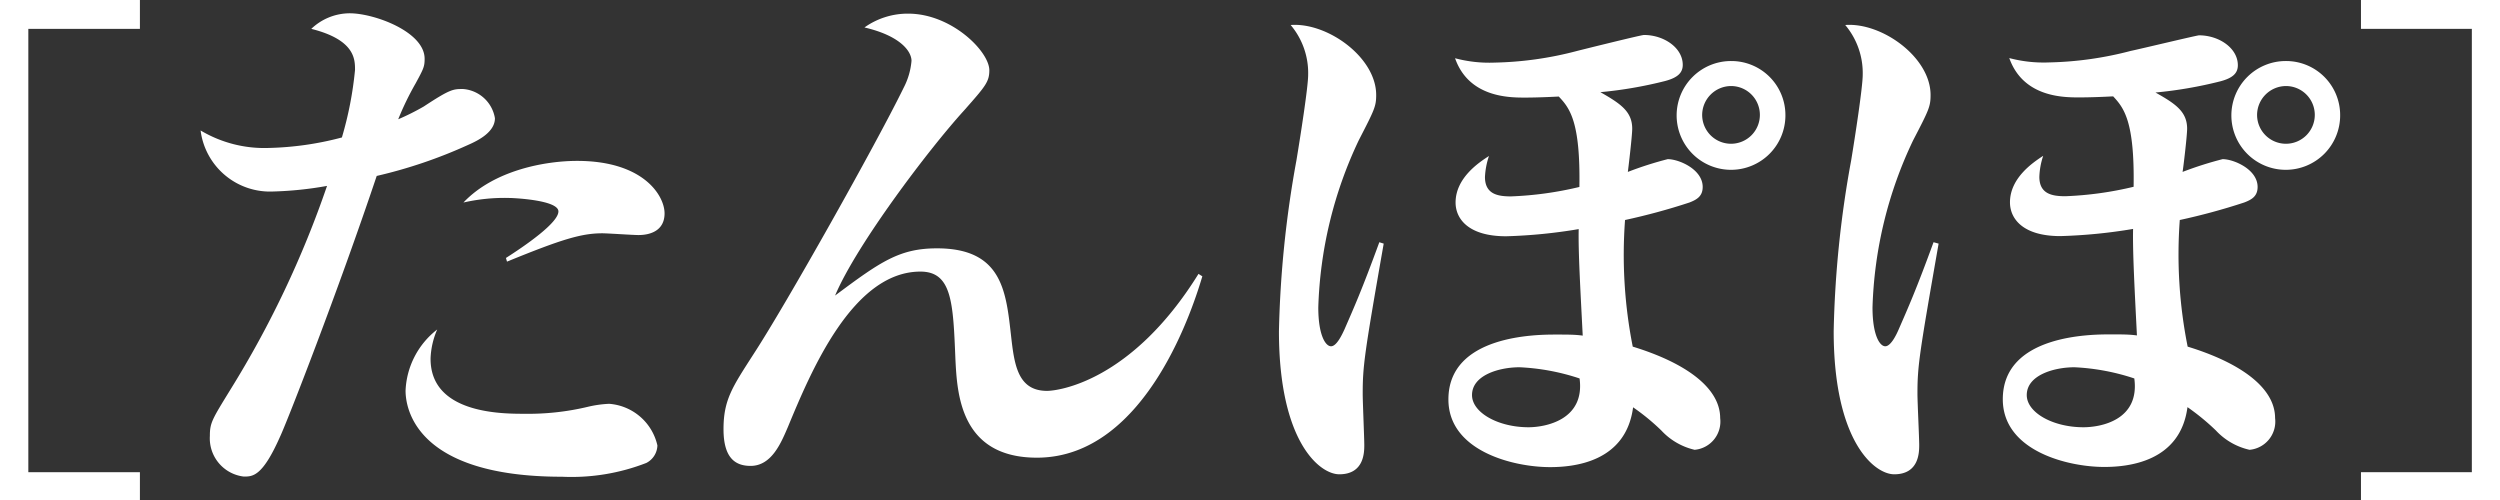 <svg xmlns="http://www.w3.org/2000/svg" viewBox="0 0 142.95 28.61"><rect x="0" y="0" width="142.95" height="28.61" fill="#333333" stroke="none"/><defs><style>.a6a00214-936d-447d-a81d-1d95e808eb23{fill:#fff;}</style></defs><g id="a108d728-cda9-4f40-9d05-547e27fa9ba1" data-name="レイヤー 2"><g id="b19e5099-b35d-47cd-aa3d-0b39ef3422fc" data-name="レイヤー 2"><path class="a6a00214-936d-447d-a81d-1d95e808eb23" d="M8,27v1.65H0V0H8V1.65H1.62V27Z"/><path class="a6a00214-936d-447d-a81d-1d95e808eb23" d="M20.3,4c0-.61,0-1.72-2.5-2.35A3.19,3.19,0,0,1,20,.76c1.39,0,4.28,1.05,4.28,2.6,0,.45-.06.57-.51,1.4a16.44,16.44,0,0,0-1,2.06,13.5,13.5,0,0,0,1.46-.73c1.52-1,1.68-1,2.25-1A2,2,0,0,1,28.3,6.76c0,.79-.95,1.27-1.52,1.52a27.5,27.5,0,0,1-5.24,1.78C19.35,16.59,16.4,24.17,16,25c-1,2.25-1.55,2.25-2.06,2.25A2.2,2.2,0,0,1,12,24.93c0-.76.13-.95,1.18-2.66a57.17,57.17,0,0,0,5.52-11.64,20.44,20.44,0,0,1-3.08.32,4,4,0,0,1-4.15-3.49,7.12,7.12,0,0,0,3.9,1,17.78,17.78,0,0,0,4.18-.6A20.47,20.47,0,0,0,20.3,4Zm4.32,16.52c0,3.14,4.09,3.14,5.36,3.14a14.66,14.66,0,0,0,3.68-.41,6.46,6.46,0,0,1,1.17-.16,3.06,3.06,0,0,1,2.76,2.38,1.16,1.16,0,0,1-.63,1,11.79,11.79,0,0,1-4.82.79c-8.47,0-8.95-4-8.95-4.92A4.66,4.66,0,0,1,25,18.84,4.53,4.53,0,0,0,24.62,20.49Zm4.31-5.77c1.05-.67,3-2,3-2.66s-2.61-.77-2.8-.77a10.55,10.55,0,0,0-2.63.26C28.27,9.71,31.22,9.2,33,9.2c3.81,0,5,2,5,3s-.83,1.24-1.49,1.24c-.32,0-1.75-.1-2.07-.1-1.2,0-2.34.35-5.45,1.62Z"/><path class="a6a00214-936d-447d-a81d-1d95e808eb23" d="M68.75,15.8c-.42,1.39-3.11,10.37-9.46,10.37-4.41,0-4.56-3.71-4.66-5.64-.13-3.21-.19-5-2-5-3.87,0-6.25,5.68-7.58,8.89-.38.88-.92,2.22-2.13,2.22-.85,0-1.55-.42-1.55-2.1s.51-2.41,1.71-4.28C44.92,17.45,50.13,8.18,51.68,5a4.06,4.06,0,0,0,.44-1.52c0-.54-.63-1.43-2.69-1.91a4.27,4.27,0,0,1,2.5-.79c2.48,0,4.64,2.16,4.64,3.24,0,.66-.23.92-1.43,2.28-2,2.19-6.16,7.68-7.39,10.6,2.6-1.94,3.68-2.7,5.83-2.7,3.68,0,3.94,2.41,4.22,4.89.19,1.68.35,3.26,2.07,3.26.6,0,4.82-.5,8.66-6.69Z"/><path class="a6a00214-936d-447d-a81d-1d95e808eb23" d="M79.12,13.93c-1.11,6.34-1.2,7-1.2,8.59,0,.48.09,2.51.09,2.92s0,1.68-1.43,1.68c-1.11,0-3.45-1.84-3.45-8.18a61,61,0,0,1,1-9.77c.22-1.33.67-4.19.67-4.89a4.25,4.25,0,0,0-1-2.85c2.09-.16,4.89,1.84,4.89,4,0,.66-.1.85-1,2.6a23.88,23.88,0,0,0-2.31,9.55c0,1.58.41,2.22.73,2.22s.63-.67.76-.95c.54-1.24,1-2.26,2-5ZM93.33,7.36c0,.41-.22,2.25-.25,2.47a20.25,20.25,0,0,1,2.28-.73c.64,0,2,.58,2,1.59,0,.54-.35.73-.76.89a36.34,36.34,0,0,1-3.68,1,27,27,0,0,0,.44,7.24c3,.92,5,2.34,5,4.09a1.62,1.62,0,0,1-1.46,1.81A3.74,3.74,0,0,1,95,24.62a12.48,12.48,0,0,0-1.62-1.33c-.41,3.14-3.39,3.42-4.75,3.42-2.1,0-5.81-.92-5.81-3.87,0-3.71,5.11-3.71,6.15-3.71.67,0,1.08,0,1.53.06-.13-2.57-.26-4.79-.23-6.09a29.77,29.77,0,0,1-4.15.41c-2.16,0-2.89-1-2.89-1.93,0-1.4,1.33-2.29,1.91-2.66a4.36,4.36,0,0,0-.23,1.2c0,1,.76,1.11,1.49,1.11a19.79,19.79,0,0,0,3.91-.54c.06-3.71-.54-4.5-1.18-5.17-1.14.06-1.81.06-1.93.06-.89,0-3.21,0-4-2.25a7.58,7.58,0,0,0,2.25.25,19.93,19.93,0,0,0,4.7-.66C90.38,2.86,93.84,2,94,2c1.14,0,2.22.73,2.22,1.71,0,.45-.29.73-1,.92a24,24,0,0,1-3.71.64C92.67,5.93,93.33,6.38,93.33,7.36ZM86.89,21c-1.17,0-2.72.45-2.72,1.59,0,1,1.49,1.84,3.23,1.84.95,0,3.24-.41,2.92-2.79A12.67,12.67,0,0,0,86.89,21ZM102.09,6.6A3.11,3.11,0,1,1,99,3.49,3.09,3.09,0,0,1,102.09,6.6Zm-4.76,0A1.65,1.65,0,1,0,99,4.92,1.66,1.66,0,0,0,97.33,6.6Z"/><path class="a6a00214-936d-447d-a81d-1d95e808eb23" d="M110.85,13.93c-1.11,6.34-1.21,7-1.21,8.59,0,.48.1,2.51.1,2.92s0,1.68-1.43,1.68c-1.11,0-3.46-1.84-3.46-8.18a60.23,60.23,0,0,1,1-9.77c.22-1.33.66-4.19.66-4.89a4.26,4.26,0,0,0-1-2.85c2.09-.16,4.88,1.84,4.88,4,0,.66-.09.85-1,2.6a23.73,23.73,0,0,0-2.32,9.55c0,1.58.41,2.22.73,2.22s.64-.67.76-.95c.54-1.24,1-2.26,2-5Zm14.21-6.57c0,.41-.22,2.25-.26,2.47a20.36,20.36,0,0,1,2.29-.73c.63,0,2,.58,2,1.59,0,.54-.35.73-.77.89a36.34,36.34,0,0,1-3.68,1,26.85,26.85,0,0,0,.45,7.24c3,.92,5,2.34,5,4.09a1.62,1.62,0,0,1-1.46,1.81,3.75,3.75,0,0,1-1.93-1.11,13.26,13.26,0,0,0-1.62-1.33c-.41,3.14-3.4,3.42-4.76,3.42-2.09,0-5.8-.92-5.8-3.87,0-3.71,5.1-3.71,6.15-3.71.67,0,1.08,0,1.52.06-.13-2.57-.25-4.79-.22-6.09a29.76,29.76,0,0,1-4.16.41c-2.15,0-2.88-1-2.88-1.93,0-1.4,1.33-2.29,1.9-2.66a4.2,4.2,0,0,0-.22,1.2c0,1,.76,1.11,1.49,1.11a19.8,19.8,0,0,0,3.9-.54c.06-3.71-.54-4.5-1.17-5.17-1.14.06-1.81.06-1.94.06-.89,0-3.2,0-4-2.25a7.66,7.66,0,0,0,2.26.25,19.92,19.92,0,0,0,4.69-.66c.32-.06,3.78-.89,3.9-.89,1.14,0,2.22.73,2.22,1.71,0,.45-.28.73-1,.92a24.22,24.22,0,0,1-3.71.64C124.39,5.93,125.06,6.38,125.06,7.36ZM118.62,21c-1.17,0-2.73.45-2.73,1.59,0,1,1.49,1.84,3.24,1.84,1,0,3.23-.41,2.91-2.79A12.68,12.68,0,0,0,118.62,21ZM133.81,6.6a3.11,3.11,0,1,1-3.1-3.11A3.09,3.09,0,0,1,133.81,6.6Zm-4.75,0a1.65,1.65,0,1,0,1.65-1.68A1.66,1.66,0,0,0,129.06,6.6Z"/><path class="a6a00214-936d-447d-a81d-1d95e808eb23" d="M135,1.65V0h8V28.61h-8V27h6.34V1.65Z"/></g></g></svg>